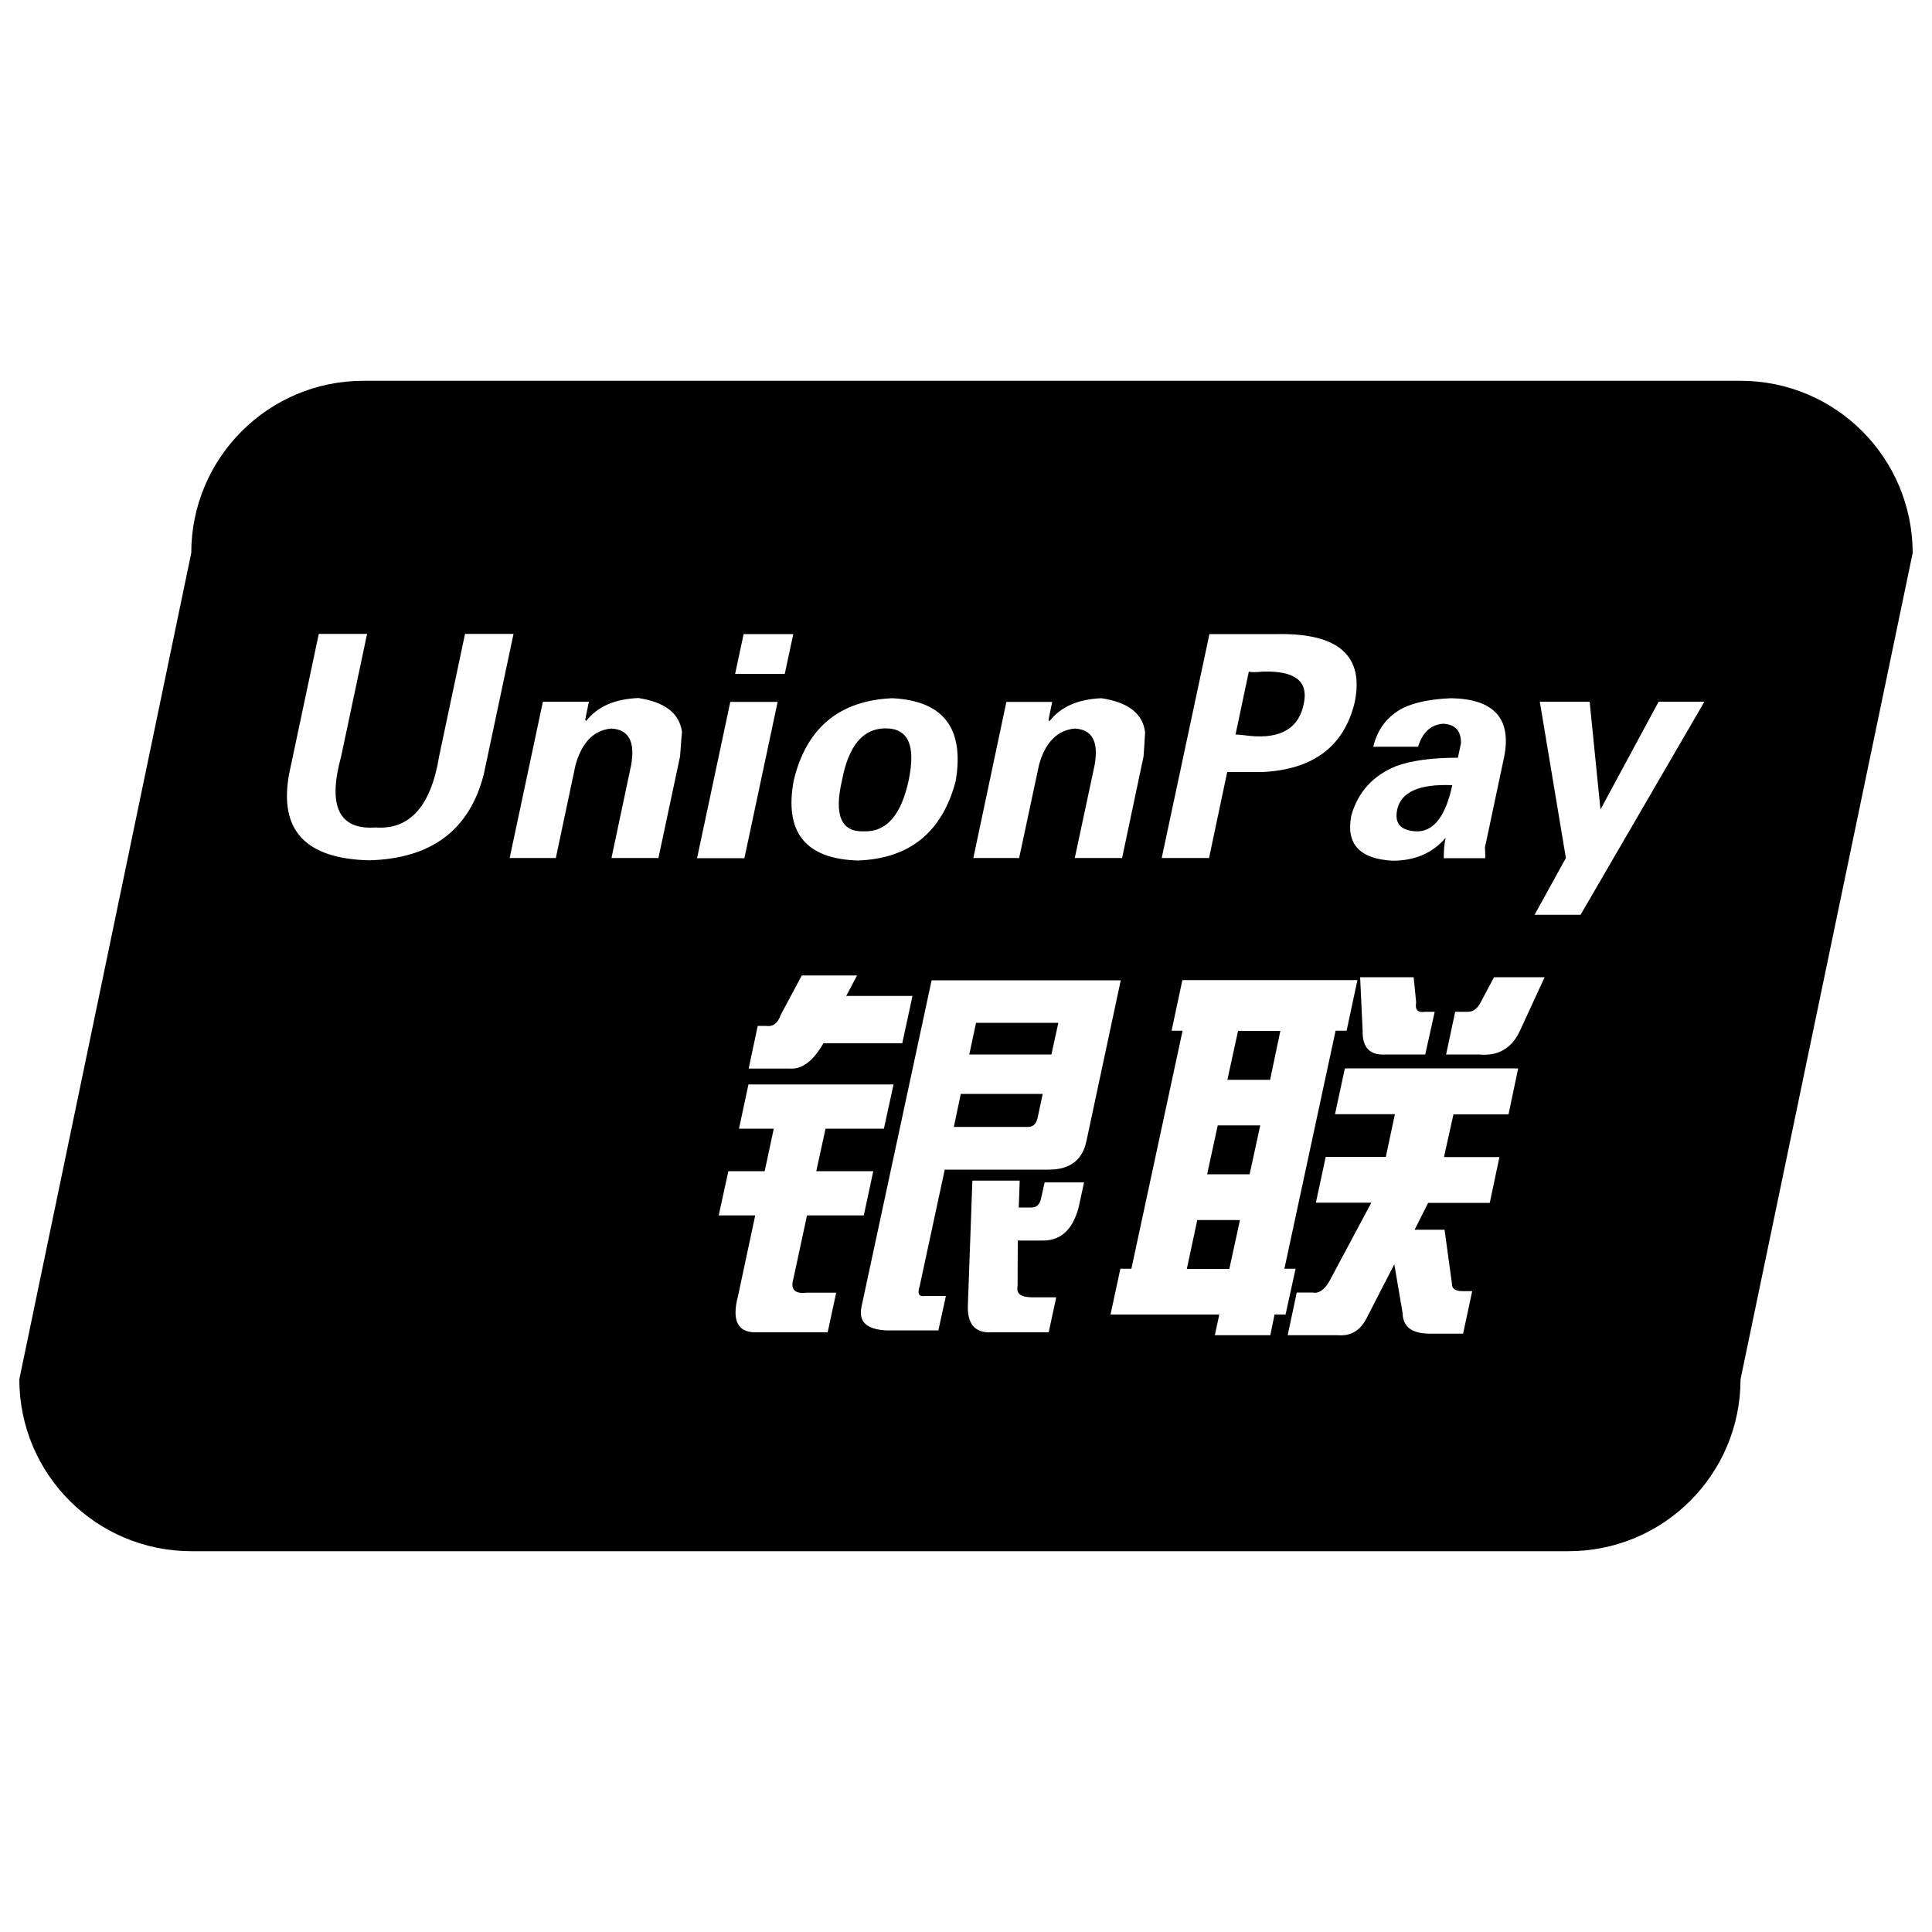 <svg viewBox="0 0 1000 1000" id="unionpay" xmlns="http://www.w3.org/2000/svg"> <g><path d="M470.3,404c3.8-18-0.1-27-11.9-27c-11.7,0-19.2,8.9-22.6,27c-4.2,17.9-0.4,26.7,11.3,26.3C458.8,430.7,466.4,422,470.3,404z M723.2,419c-1.5,7.1,1.6,10.8,9.6,11.3c9,0.4,15.4-7.5,18.9-23.9C734.6,405.7,725.2,409.9,723.2,419z M674.9,363.9c2.3-11.3-4.6-16.7-21-16.3c-4,0.4-6.4,0.4-7.5,0l-6.9,32.6c1.3,0,3.8,0.2,7.4,0.7C663.2,382.5,672.5,376.8,674.9,363.9z M493.7,583.3H532c2.7,0,4.4-1.5,5.1-4.9l2.6-12.2h-42.4L493.7,583.3z M635.3,558.9h22.1l5.3-25.3h-21.9L635.3,558.9z M900.9,197.1H188.1c-49.2,0-89.1,39.9-89.1,89.1L10,713.9c0,49.2,39.9,89,89.1,89h712.7c49.3,0,89.1-39.8,89.1-89L990,286.2C989.9,236.9,950.1,197.1,900.9,197.1z M747.1,374.6c-6.4,0.4-10.8,4.4-13.1,11.9h-23.2c2.2-9.2,7.4-15.9,15.5-20.1c6.1-2.9,14.4-4.6,24.9-5c21.9,0.4,31.2,10.4,27.4,30.1l-9.3,43.9c-0.2,0.9-0.4,1.8-0.7,3.1c0.2,2.9,0.2,4.8,0.1,5.7h-21.4c0-3.8,0.2-7.4,1-10.6c-6.7,7.9-15.9,11.9-27.5,11.9c-17-0.9-24.2-8.6-21.4-23.2c3.3-12.1,11-20.7,23.1-25.7c7.7-2.9,18.4-4.4,32.1-4.4l1.6-7.5C756.3,378.3,753.3,375,747.1,374.6z M742.6,523.7l-4.9,22.1h-20.4c-8.2,0.6-12.2-3.6-12-12.2l-1.3-27.8h27.7l1.3,13c-0.7,3.9,0.8,5.5,4.7,4.9L742.6,523.7L742.6,523.7z M626,328.2h35.7c31.3-0.4,44.6,11.4,39.4,35.7c-5.6,22.6-21.5,34.4-47.6,35.7h-18.3l-9.4,44.5h-24.5L626,328.2z M520.9,363.3h23.7l-1.9,9.4l0.5,0.6c5.8-7.5,14.8-11.4,26.9-11.9c13.8,2.1,21.4,7.9,22.6,17.6c-0.3,4.9-0.5,9.1-0.8,12.5l-11.1,52.6h-24.5l10.3-48.2c2.1-12.1-1.3-18.4-10.4-18.8c-8.9,0.9-15.2,7.1-18.4,18.8l-10.3,48.2h-23.7L520.9,363.3z M461.8,361.4c26.5,1.3,37.4,15.5,32.9,42.7c-6.9,26.6-23.9,40.4-50.8,41.3c-27-0.9-38-14.6-33.1-41.3C417.3,376.8,434.4,362.6,461.8,361.4z M472.3,515.5l-5.3,24.5h-40.8c-5.3,9.2-11.1,13.6-17.5,13.1h-21.2l4.7-22.1h4.1c3.7,0.6,6.3-1.3,7.8-5.7l10.9-20.4h28.6l-5.6,10.6H472.3z M384.9,328.2h25.7l-4.4,20.6h-25.7L384.9,328.2z M190.9,445.3c-32.9-0.9-46.5-15.6-41.3-44.5l15.4-72.7H190l-13.4,63.3c-7.1,25.9-1.2,38.2,17.8,36.9c17.7,1.3,28.7-11.1,32.9-36.9l13.4-63.3h25.1l-15.4,72.7C243,429.7,223.2,444.5,190.9,445.3z M352,391.5l-11.2,52.6h-24.3l10.2-48.2c2.1-12.1-1.3-18.4-10.4-18.8c-9,0.9-15.1,7.1-18.4,18.8l-10.2,48.2h-23.9l17.2-80.9h23.8l-1.9,9.4l0.5,0.6c5.8-7.5,14.8-11.4,27-11.9c13.8,2.1,21.3,7.9,22.6,17.6C352.5,383.9,352.3,388.1,352,391.5z M378,363.3h24.5l-17.2,80.9h-24.5L378,363.3z M428.4,689.6h-37.5c-9.2,0-12.2-6.4-8.9-18.8l8.9-41.7H372l5-22.9h18.8l4.7-22h-18l4.9-22.9h75.1l-5,22.9h-30.2l-4.8,22H452l-4.9,22.9h-29.4l-7,32.6c-1.7,5.5,0.5,8.1,6.6,7.4h15.5L428.4,689.6z M558.3,624.9c-3,11.5-9.2,17.2-18.4,17.2h-13.1l-0.1,23.7c-0.8,3.9,1.8,5.7,7.8,5.7h12.2l-3.9,18.1h-29.4c-8.9,0.5-13-4.4-12.4-14.8l2.3-63.7h24.5l-0.5,13.9h6.5c2.7,0,4.4-1.5,5.1-4.9l1.8-8.1h20.4L558.3,624.9z M542.8,605.4H489l-13,60.4c-1.3,3.9-0.4,5.5,3,5h10.6l-3.9,17.8h-27c-10.2-0.5-14.4-4.5-12.8-12.2l36.3-169h97.9l-17.8,83.4C560.2,600.5,553.8,605.4,542.8,605.4z M659.7,680.4l-2.2,10.7h-28.7l2.3-10.7h-56.3l5.1-23.7h5.7l26.5-123.2h-5.7l5.6-26.2h90.6l-5.6,26.2h-5.7l-26.5,123.2h5.8l-5.2,23.7H659.7z M780.8,576.8h-28.5l-4.9,22.1h28.7l-5,23.7h-31.9l-7,13.9h15.5l3.8,27.7c-0.1,2.9,1.8,4.1,5.7,4.1h4.8l-4.7,22h-17.2c-9.2,0-14-3.5-14.1-10.6l-4.3-25.3l-13.9,27c-3.3,7-8.3,10.3-15.3,9.7h-26l4.7-22.1h8.2c3.1,0.7,6-1.3,8.6-5.7l21.8-40.8h-28.7l5.1-23.7h31.1l4.7-22.1h-31l5.1-23.7h89.7L780.8,576.8z M787.1,532.7c-4.2,9.7-11.5,14.1-21.5,13.1h-17.1l4.7-22.1h6.6c2.7,0,4.9-1.6,6.6-4.9l6.9-13h26.2L787.1,532.7z M818.1,473.5h-23.8l16.2-29.4l-13.5-80.9h25.8l5.6,55.8l30.1-55.8h23.7L818.1,473.5z M614.3,656.8h22l5.5-25.3h-22.1L614.3,656.8z M501.7,545.8h42.5l3.6-16.4h-42.6L501.7,545.8z M624.8,607.8h22l5.5-25.3h-22L624.8,607.8z"/></g> </svg>